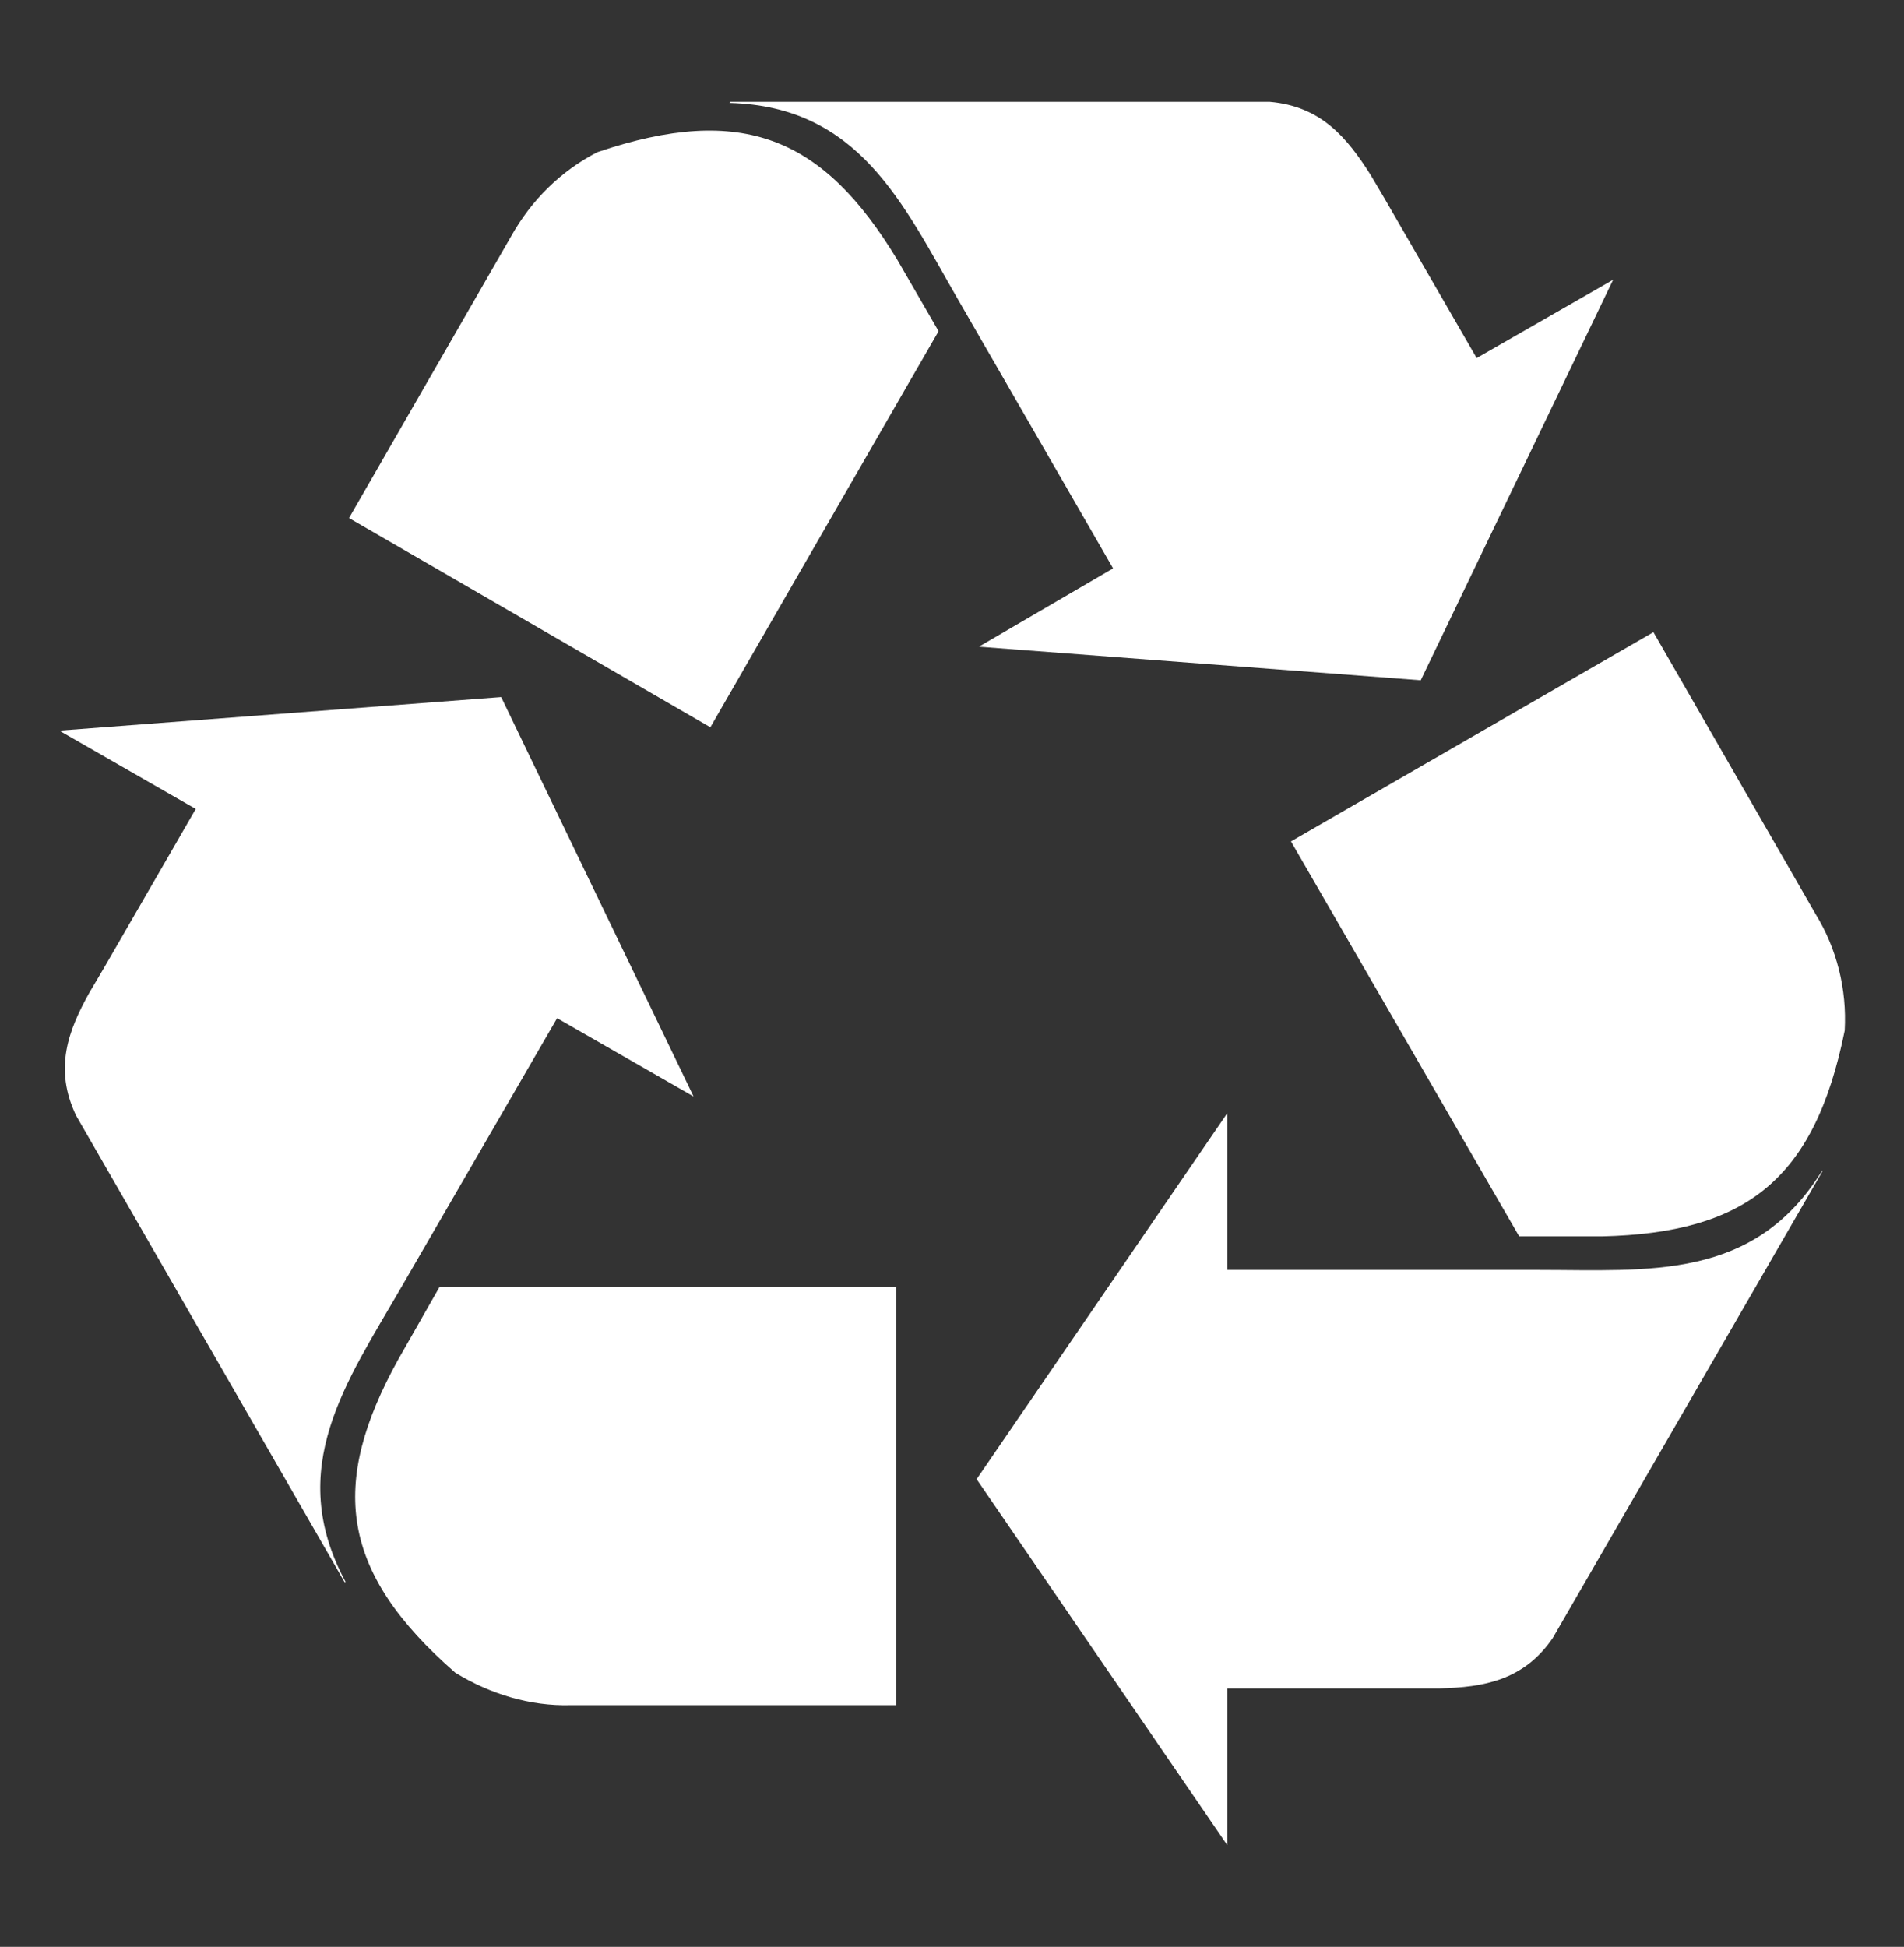 <?xml version="1.0" encoding="utf-8"?>
<!-- Generator: Adobe Illustrator 25.2.0, SVG Export Plug-In . SVG Version: 6.00 Build 0)  -->
<svg version="1.1" xmlns="http://www.w3.org/2000/svg" xmlns:xlink="http://www.w3.org/1999/xlink" x="0px" y="0px"
	 viewBox="0 0 170.2 174" style="enable-background:new 0 0 170.2 174;" xml:space="preserve">
<rect x="0" y="0" width="170.2" height="174" fill="#333333" stroke="none"/>
<style type="text/css">
	.st0{display:none;}
	.st1{display:inline;fill:none;}
	.st2{display:inline;}
	.st3{fill:#FFFFFF;}
	.st4{fill:#1D1D1B;}
</style>
<g id="Ebene_1" class="st0">
	<rect x="-72.6" y="10.7" class="st1" width="315.5" height="152.5"/>
	<path class="st2" d="M112,72.1H58.3V50.8c0-14.8,12-26.8,26.9-26.8c14.8,0,26.9,12,26.9,26.8L112,72.1L112,72.1z M90.2,122v12.5
		c0,2.8-2.3,5.1-5.1,5.1s-5.1-2.3-5.1-5.1V122c-4.2-1.9-7.1-6.2-7.1-11.1c0-6.8,5.5-12.3,12.3-12.3c6.8,0,12.2,5.5,12.2,12.3
		C97.4,115.8,94.4,120,90.2,122 M127.2,72.1h-2.1V50.8c0-10.7-4.2-20.7-11.7-28.3S95.8,10.7,85.1,10.7c-10.7,0-20.7,4.2-28.3,11.7
		S45.1,40.1,45.1,50.8v21.4H43c-5.5,0-9.9,4.4-9.9,9.9v71.2c0,5.5,4.4,9.9,9.9,9.9h84.2c5.5,0,9.9-4.4,9.9-9.9V82.1
		C137.2,76.6,132.7,72.1,127.2,72.1"/>
</g>
<g id="Ebene_2">
	<g>
		<path class="st3" d="M147.8,56.5l14.5,25.2c1.9,3.1,2.8,6.7,2.6,10.4c-2.7,13.4-8.9,18.1-21.7,18.4h-7.4l-20.4-35.3L147.8,56.5z"
			/>
		<path class="st3" d="M109.7,113.5h27.8c9.9,0,19.3,1,25.4-8.9v0.1l-24.1,41.7c-2.6,3.8-6.2,4.4-10.1,4.5h-19v14l-22.4-32.7
			l22.4-32.7L109.7,113.5z"/>
		<path class="st3" d="M80.1,152.4H51c-3.6,0.1-7.2-1-10.3-2.9c-10.3-9-11.3-16.8-5.1-28l3.7-6.5h40.8V152.4z"/>
		<path class="st3" d="M49.8,91L35.9,115c-4.9,8.5-10.5,16.2-5,26.4h-0.1l-24-41.7c-2-4.2-0.7-7.6,1.2-11l1.3-2.2l0,0l8.2-14.2
			l-12.2-7l39.5-3L62,98L49.8,91z"/>
		<path class="st3" d="M31.2,46.3l14.5-25.2c1.8-3.2,4.4-5.8,7.7-7.5c13-4.4,20.2-1.3,26.8,9.6l3.7,6.4L63.5,65L31.2,46.3z"/>
		<path class="st3" d="M99.5,50.8L85.6,26.7c-4.9-8.5-8.8-17.2-20.4-17.5l0.1-0.1h48.2c4.6,0.4,6.9,3.2,9,6.5l1.3,2.2l0,0l8.2,14.2
			l12.2-7L127,60.8l-39.5-3L99.5,50.8z"/>
	</g>
</g>
<g id="Ebene_3" class="st0">
	<g class="st2">
		<path class="st4" d="M38.6,40.2c5.7,3.3,7.7,10.6,4.4,16.4c-3.3,5.7-10.6,7.7-16.4,4.4c-5.7-3.3-7.7-10.6-4.4-16.4
			c2.1-3.7,6.1-6,10.4-6C34.8,38.6,36.8,39.2,38.6,40.2"/>
		<path class="st4" d="M17.6,76.6c5.7,3.4,7.6,10.7,4.2,16.4s-10.7,7.6-16.4,4.2s-7.6-10.7-4.2-16.4c2.2-3.7,6.2-5.9,10.4-5.9
			C13.8,75,15.8,75.5,17.6,76.6"/>
		<path class="st4" d="M44.7,123.4c0,6.6-5.4,12-12,12s-12-5.4-12-12c0-6.6,5.4-12,12-12c0,0,0,0,0,0
			C39.3,111.4,44.7,116.7,44.7,123.4"/>
		<path class="st4" d="M149.6,14.2c0,6.6-5.4,12-12,12c-6.6,0-12-5.4-12-12c0-6.6,5.4-12,12-12c0,0,0,0,0,0
			C144.3,2.2,149.7,7.6,149.6,14.2"/>
		<path class="st4" d="M101.6,3.8c5.7,3.3,7.7,10.6,4.4,16.4s-10.6,7.7-16.4,4.4C83.9,21.3,82,14,85.3,8.3c2.1-3.7,6.1-6,10.4-6
			C97.8,2.2,99.8,2.8,101.6,3.8"/>
		<path class="st4" d="M80.6,40.2c5.7,3.3,7.7,10.6,4.4,16.4c-3.3,5.7-10.6,7.7-16.4,4.4c-5.7-3.3-7.7-10.6-4.4-16.4
			c2.1-3.7,6.1-6,10.4-6C76.8,38.6,78.8,39.2,80.6,40.2"/>
		<path class="st4" d="M164.6,40.2c5.7,3.3,7.7,10.6,4.4,16.4c-3.3,5.7-10.6,7.7-16.4,4.4c-5.7-3.3-7.7-10.6-4.4-16.4
			c2.1-3.7,6.1-6,10.4-6C160.7,38.6,162.8,39.2,164.6,40.2"/>
		<path class="st4" d="M149.6,87c0,6.6-5.4,12-12,12c-6.6,0-12-5.4-12-12c0-6.6,5.4-12,12-12C144.3,74.9,149.7,80.3,149.6,87
			C149.7,86.9,149.7,87,149.6,87"/>
		<path class="st4" d="M101.6,76.6c5.7,3.4,7.6,10.7,4.2,16.4c-3.4,5.7-10.7,7.6-16.4,4.2s-7.6-10.7-4.2-16.4
			c2.2-3.7,6.2-5.9,10.4-5.9C97.8,74.9,99.8,75.5,101.6,76.6"/>
		<path class="st4" d="M80.6,113c5.8,3.3,7.7,10.6,4.4,16.4c-3.3,5.8-10.6,7.7-16.4,4.4c-5.8-3.3-7.7-10.6-4.4-16.4
			c2.1-3.7,6.1-6,10.4-6C76.8,111.4,78.8,111.9,80.6,113"/>
		<path class="st4" d="M107.6,159.7c0,6.6-5.4,12-12,12c-6.6,0-12-5.4-12-12c0-6.6,5.4-12,12-12S107.6,153.1,107.6,159.7
			L107.6,159.7"/>
		<path class="st4" d="M143.6,149.3c5.8,3.3,7.7,10.6,4.4,16.4c-3.3,5.8-10.6,7.7-16.4,4.4c-5.8-3.3-7.7-10.6-4.4-16.4
			c2.1-3.7,6.1-6,10.4-6C139.8,147.7,141.8,148.3,143.6,149.3"/>
		<path class="st4" d="M142.4,101.2l6.3,10.9c1.5-1.3,3.3-2.4,5.2-3l-6.3-10.9C146.1,99.5,144.4,100.6,142.4,101.2"/>
		<path class="st4" d="M82.1,37.6c0.9,0.5,1.7,1.1,2.5,1.8l6.3-10.9c-1-0.3-1.9-0.7-2.7-1.2c-0.9-0.5-1.7-1.1-2.4-1.8l-6.3,10.9
			C80.4,36.7,81.3,37.1,82.1,37.6"/>
		<path class="st4" d="M88.2,100c-0.9-0.5-1.7-1.1-2.4-1.8l-1.5,2.5l-4.9,8.4c1,0.3,1.9,0.7,2.7,1.2c0.9,0.5,1.7,1.1,2.5,1.8
			l1.5-2.5l4.8-8.4C90,100.9,89.1,100.5,88.2,100"/>
		<path class="st4" d="M84.6,134.6c-1.5,1.3-3.3,2.4-5.2,3l6.3,10.9c1.5-1.3,3.3-2.4,5.2-3L84.6,134.6z"/>
		<path class="st4" d="M151.2,136.4c-0.9-0.5-1.7-1.1-2.5-1.8l-6.3,10.9c1,0.3,1.9,0.7,2.7,1.2c0.9,0.5,1.7,1.1,2.5,1.8l6.3-10.9
			C153,137.3,152.1,136.9,151.2,136.4"/>
		<path class="st4" d="M19.2,74c0.9,0.5,1.7,1.1,2.5,1.8L28,64.8c-1.9-0.6-3.7-1.7-5.2-3l-6.3,10.9C17.4,73.1,18.3,73.5,19.2,74"/>
		<path class="st4" d="M85.7,75.8c1.5-1.3,3.3-2.4,5.2-3l-5.4-9.4l-0.9-1.5c-1.5,1.3-3.3,2.4-5.2,3l5.4,9.4L85.7,75.8z"/>
		<path class="st4" d="M21.6,98.2c-1.5,1.3-3.3,2.4-5.2,3l6.3,10.9c1.5-1.3,3.3-2.4,5.2-3L21.6,98.2z"/>
		<path class="st4" d="M123,90c-0.4-2-0.4-4,0-6h-12.6c0.4,2,0.4,4,0,6H123z"/>
		<path class="st4" d="M47.4,47.6c0.4,2,0.4,4,0,6H60c-0.2-1-0.3-2-0.3-3c0-1,0.1-2,0.3-3H47.4z"/>
		<path class="st4" d="M123,162.7c-0.4-2-0.4-4,0-6h-12.6c0.4,2,0.4,4,0,6H123z"/>
		<path class="st4" d="M60,126.4c-0.4-2-0.4-4,0-6H47.4c0.4,2,0.4,4,0,6H60z"/>
		<path class="st4" d="M147.6,75.8l6.3-10.9c-1-0.3-1.9-0.7-2.7-1.2c-0.9-0.5-1.7-1.1-2.5-1.8l-6.3,10.9
			C144.3,73.4,146.1,74.4,147.6,75.8"/>
		<path class="st4" d="M110.3,11.2c0.4,2,0.4,4,0,6H123c-0.4-2-0.4-4,0-6H110.3z"/>
		<path class="st4" d="M142.4,28.4l6.3,10.9c1.5-1.3,3.3-2.4,5.2-3l-6.3-10.9C146.1,26.8,144.3,27.8,142.4,28.4"/>
		<path class="st4" d="M164.6,113c5.8,3.3,7.7,10.6,4.4,16.4c-3.3,5.8-10.6,7.7-16.4,4.4c-5.8-3.3-7.7-10.6-4.4-16.4
			c2.1-3.7,6.1-6,10.4-6C160.7,111.4,162.8,111.9,164.6,113"/>
	</g>
</g>
</svg>
